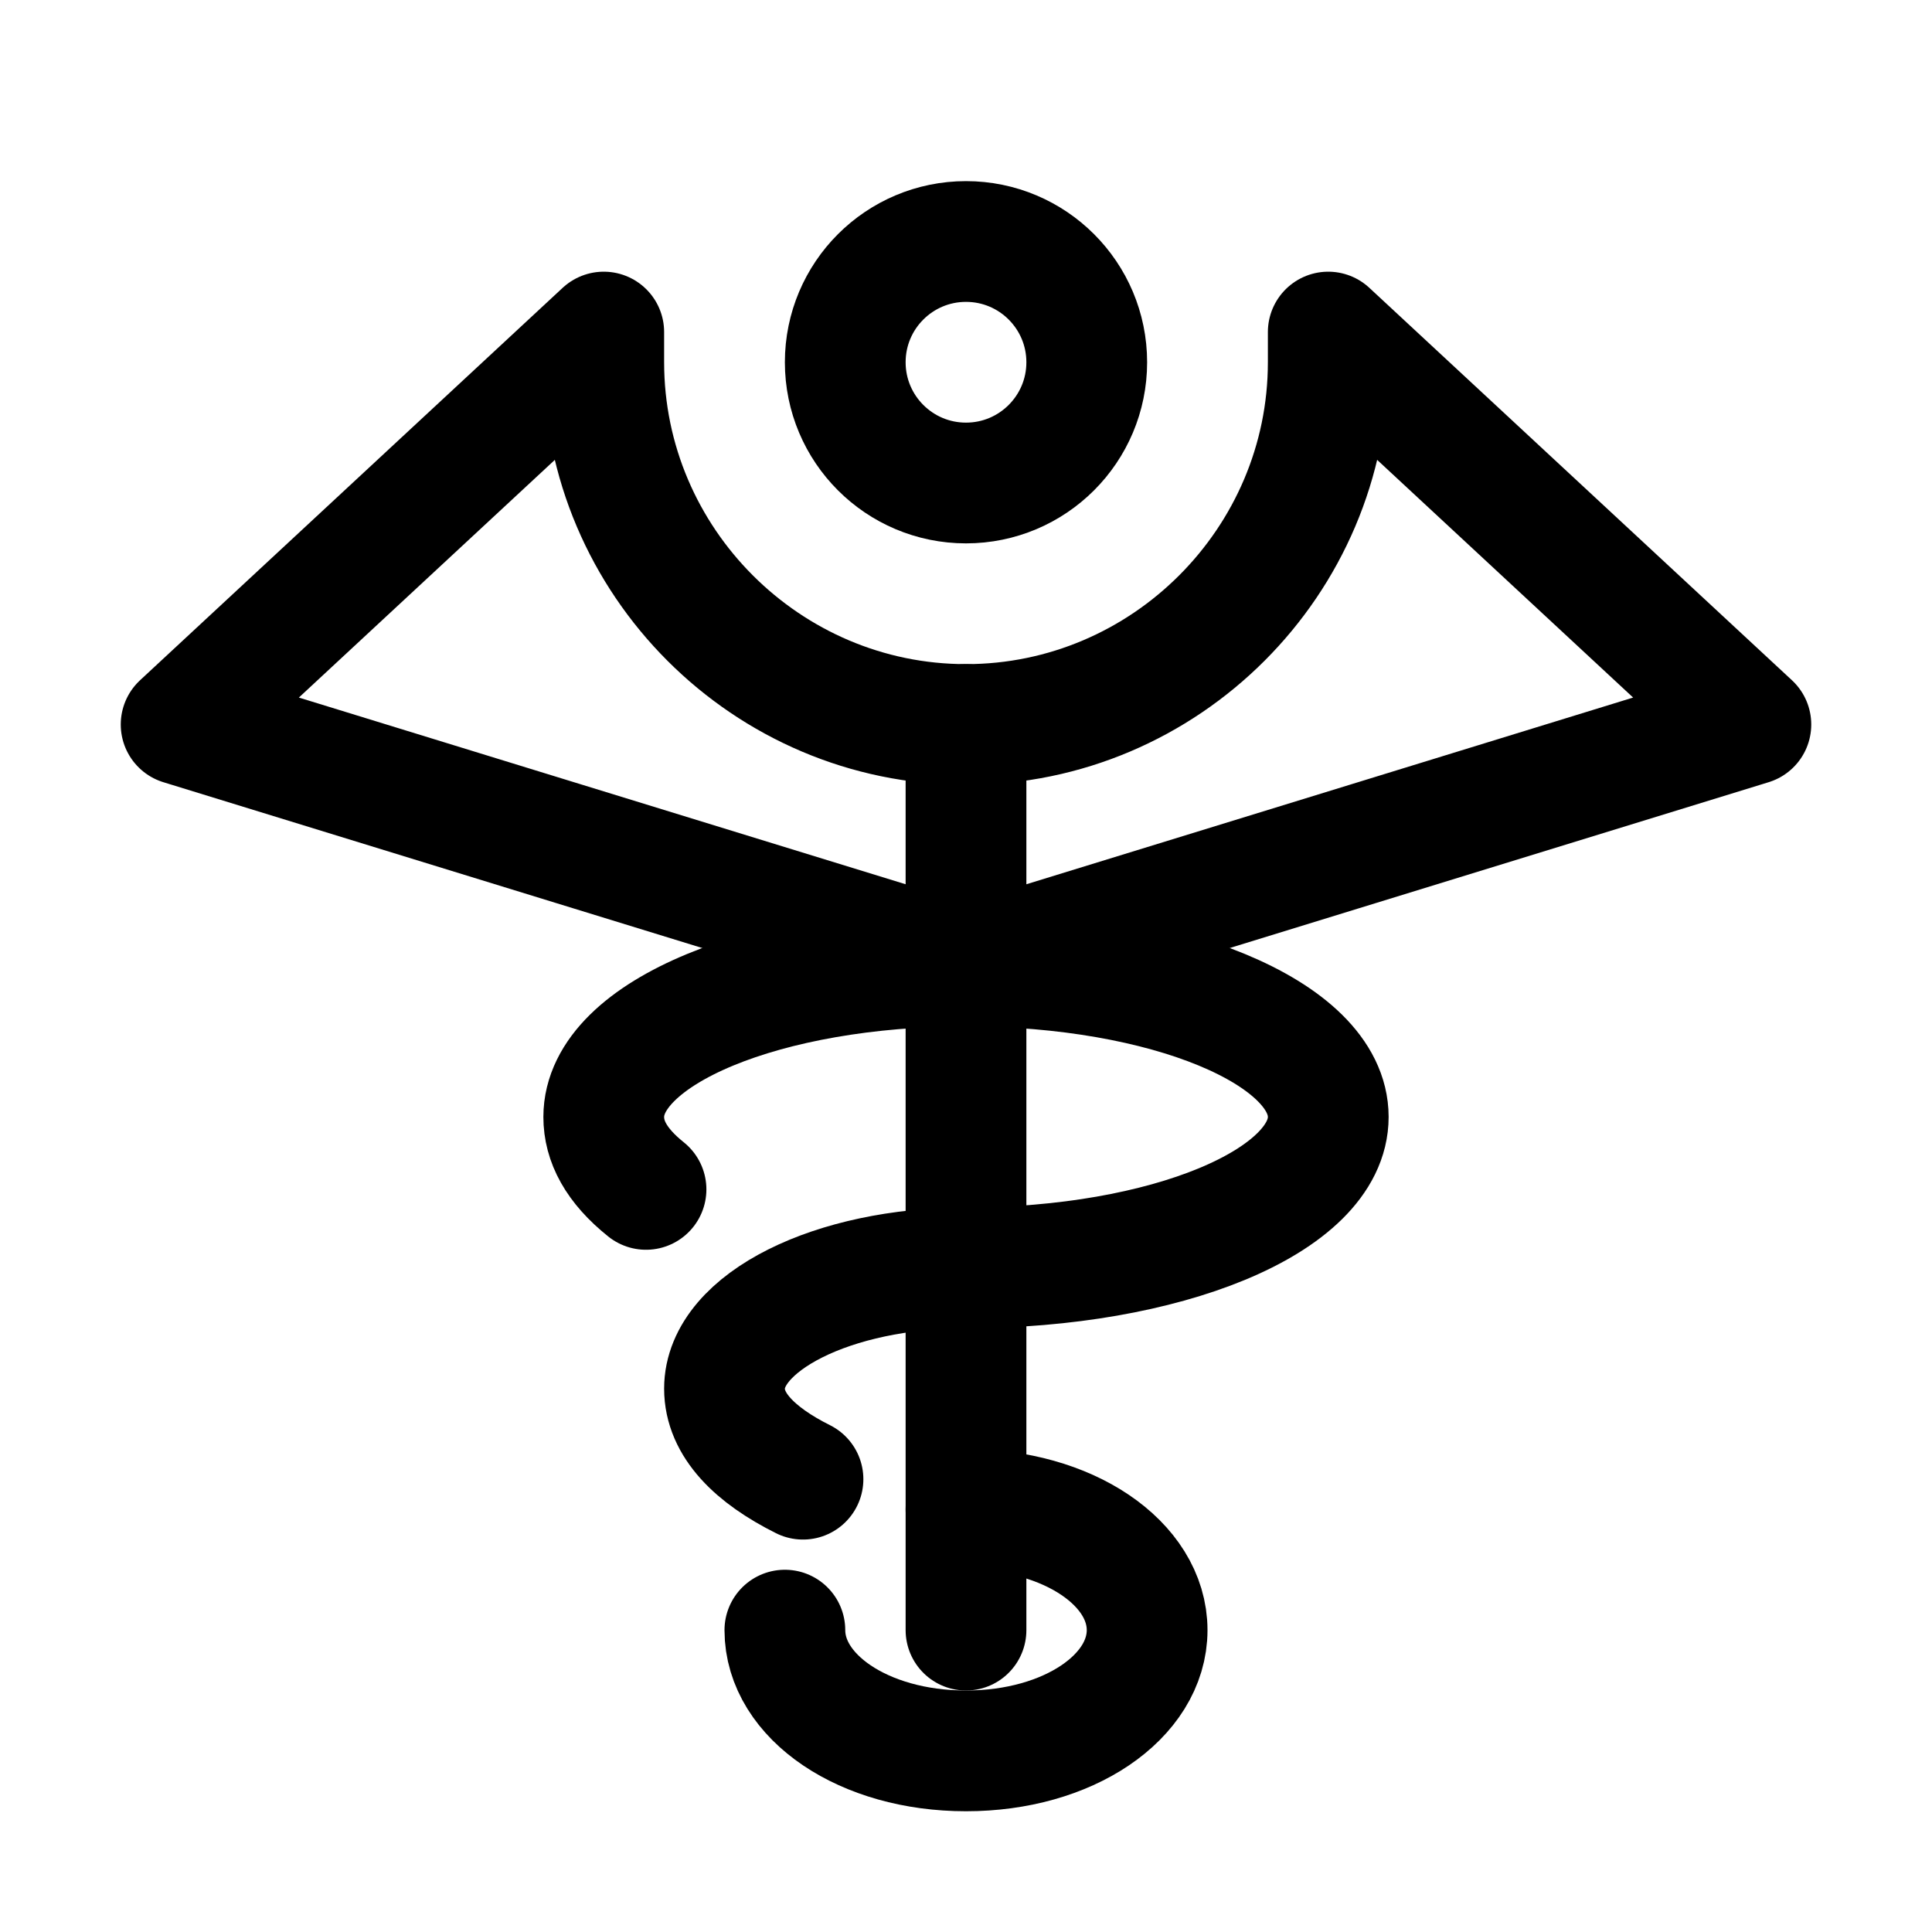 <?xml version="1.0" encoding="utf-8"?>
<svg version="1.1" id="Icons" xmlns="http://www.w3.org/2000/svg" xmlns:xlink="http://www.w3.org/1999/xlink" 
	 viewBox="0 0 32 32" xml:space="preserve">
<style type="text/css">
	.st0{fill:none;stroke:#000000;stroke-width:2;stroke-linecap:round;stroke-linejoin:round;stroke-miterlimit:10;}
</style>
<circle class="st0" cx="16" cy="6" r="2"/>
<line class="st0" x1="16" y1="21" x2="16" y2="27"/>
<line class="st0" x1="16" y1="12" x2="16" y2="21"/>
<path class="st0" d="M22,5.5c0,0.2,0,0.3,0,0.5c0,3.3-2.7,6-6,6s-6-2.7-6-6c0-0.2,0-0.3,0-0.5L3,12l13,4l13-4L22,5.5z"/>
<path class="st0" d="M10.7,19.7c-0.5-0.4-0.7-0.8-0.7-1.2c0-1.4,2.7-2.5,6-2.5s6,1.1,6,2.5S19.3,21,16,21"/>
<path class="st0" d="M13.3,24.5C12.5,24.1,12,23.6,12,23c0-1.1,1.8-2,4-2"/>
<path class="st0" d="M16,25c1.7,0,3,0.9,3,2s-1.3,2-3,2s-3-0.9-3-2"/>
</svg>